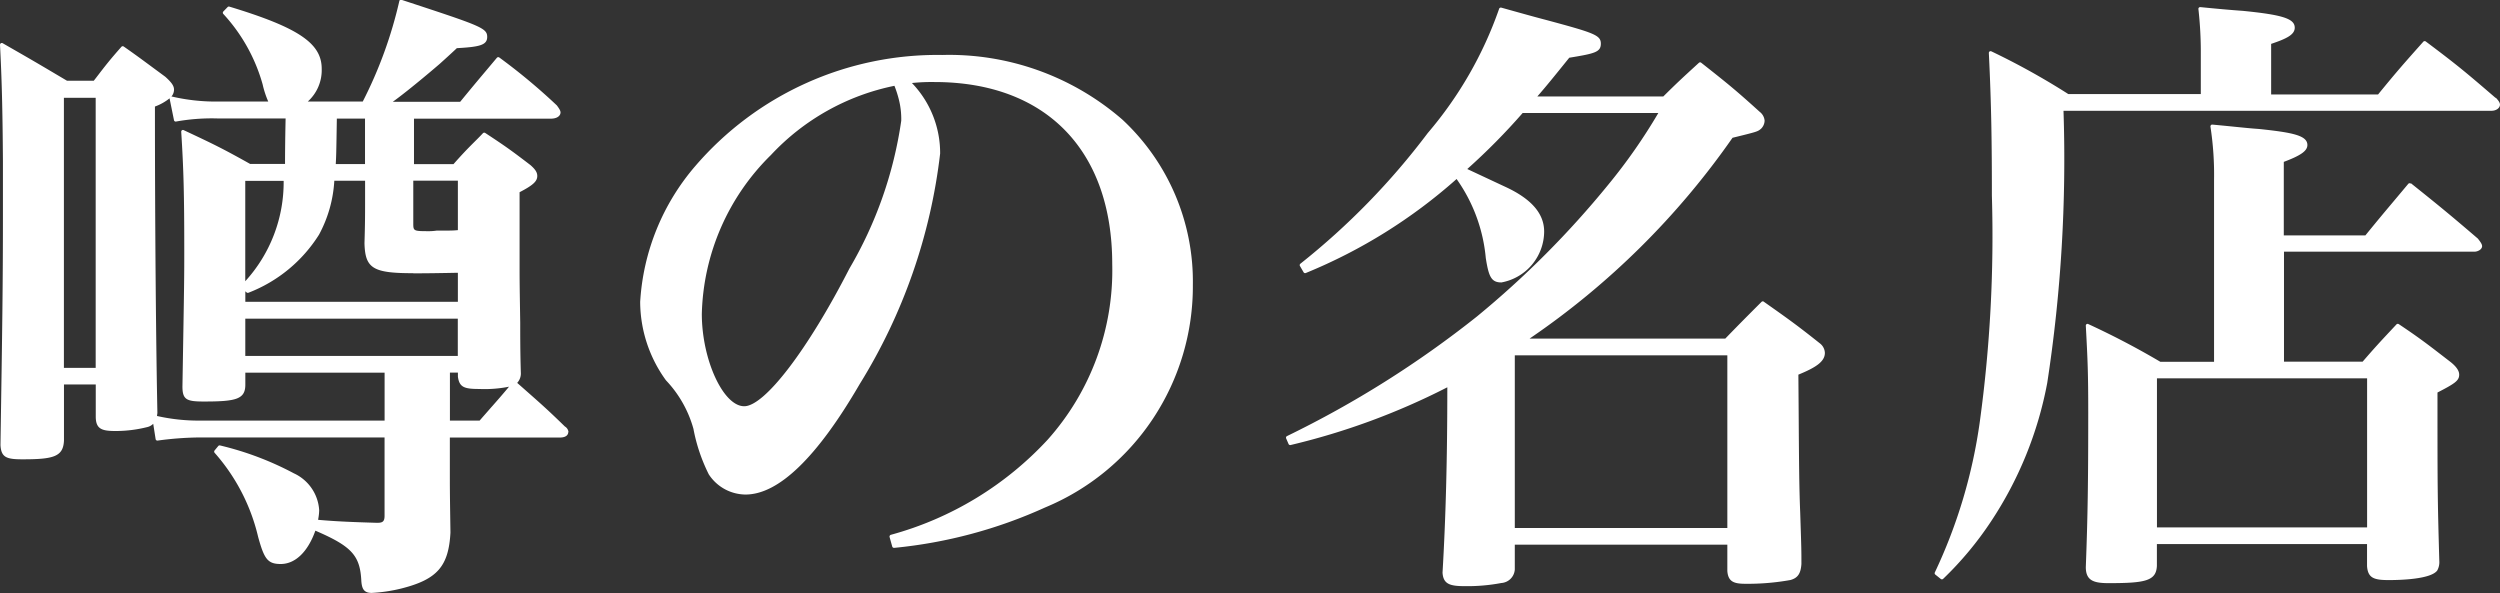<svg id="噂の名店" xmlns="http://www.w3.org/2000/svg" width="74.175" height="17.599" viewBox="0 0 74.175 17.599">
  <rect x="0" y="0" width="74.175" height="17.599" fill="#333333" stroke="none"/>
  <path id="パス_2957" data-name="パス 2957" d="M-136.71,139.72a.216.216,0,0,0-.107-.169c-.512-.5-.726-.686-1.195-1.1l-.22-.194a.411.411,0,0,0,.108-.311c-.018-.6-.018-1.083-.018-1.474-.019-1.232-.019-1.232-.019-1.754V132.6c.4-.207.525-.325.525-.481,0-.12-.073-.208-.2-.322-.553-.423-.73-.552-1.344-.955a.055.055,0,0,0-.069.008c-.1.108-.189.194-.266.271-.2.2-.341.345-.607.646h-1.172v-1.349h4.058c.2,0,.29-.093.29-.185,0-.051-.035-.107-.108-.207a17.748,17.748,0,0,0-1.707-1.422.054.054,0,0,0-.074.008l-.257.306c-.283.336-.456.541-.832,1h-2c.526-.378,1.391-1.124,1.391-1.124s.3-.269.511-.468c.676-.037.9-.091.9-.333,0-.267-.192-.329-2.538-1.1a.051.051,0,0,0-.043,0,.055.055,0,0,0-.026.036,12.786,12.786,0,0,1-1.085,2.981h-1.631a1.254,1.254,0,0,0,.413-.973c0-.757-.691-1.222-2.738-1.843a.053.053,0,0,0-.054.013l-.127.131a.053.053,0,0,0,0,.073,5.113,5.113,0,0,1,1.166,2.088,2.811,2.811,0,0,0,.167.511h-1.509a5.721,5.721,0,0,1-1.347-.148.045.045,0,0,0-.018,0,.313.313,0,0,0,.078-.208c0-.121-.093-.229-.258-.379l-.358-.264c-.272-.2-.468-.349-.875-.633a.053.053,0,0,0-.071.009c-.344.389-.469.551-.741.906l-.078.1h-.793c-.966-.572-.969-.574-1.908-1.113a.052.052,0,0,0-.055,0,.055.055,0,0,0-.026.049c.052.975.077,1.911.087,3.467,0,.407,0,.941,0,1.551,0,2.066-.019,3.374-.073,6.854.021.366.173.424.652.424.921,0,1.211-.076,1.232-.557v-1.664h.943v.954c0,.366.178.427.579.427a3.837,3.837,0,0,0,.939-.114.373.373,0,0,0,.187-.1l.071.453a.053.053,0,0,0,.06.045,9.766,9.766,0,0,1,1.243-.093h5.49V142.2c0,.157-.048.208-.2.208h-.053c-.635-.019-1.168-.038-1.717-.088,0-.024.007-.045.009-.066a1.448,1.448,0,0,0,.021-.222,1.291,1.291,0,0,0-.75-1.091,9.152,9.152,0,0,0-2.188-.827.055.055,0,0,0-.057.017l-.108.131a.054.054,0,0,0,0,.069,5.746,5.746,0,0,1,1.293,2.5c.178.643.276.8.668.8.432,0,.805-.359,1.029-.989,1.085.467,1.329.74,1.364,1.5.018.22.073.347.307.347a4.67,4.67,0,0,0,.883-.132c1.058-.268,1.4-.654,1.454-1.658-.018-1.232-.018-1.265-.018-1.81v-1.01h3.261c.228,0,.253-.116.253-.165m-14.965-9.915h.943v8.013h-.943Zm11.687,7.659h-6.305v-1.106h6.305Zm-6.306-2.217v-2.977h1.139a4.356,4.356,0,0,1-1.139,2.977m2.685-3.477c.014-.244.016-.319.032-1.349h.836v1.349Zm2.3,3.243c.415,0,.938-.009,1.323-.017v.862h-6.306v-.312l.037.033a.056.056,0,0,0,.06.008,4.3,4.3,0,0,0,2.089-1.721,3.813,3.813,0,0,0,.454-1.6h.913v.487c0,.554,0,.784-.018,1.364.019.751.249.892,1.448.892m1.323-1.278a2.658,2.658,0,0,1-.29.013h-.334a1.548,1.548,0,0,1-.21.018c-.489,0-.489,0-.489-.245v-1.253h1.323Zm1.008,5.236c-.1.116-.216.246-.363.415h-.881v-1.423h.237v.121c.043.314.189.364.633.364a3.687,3.687,0,0,0,.884-.068c-.2.241-.341.4-.509.591m-9.432-8.5a.051.051,0,0,0,.062.042,6,6,0,0,1,1.222-.092h2.028c-.015.687-.017,1.138-.017,1.349h-1.037c-.82-.459-1.087-.588-1.966-1a.053.053,0,0,0-.054,0,.056.056,0,0,0-.023.048c.071,1.116.09,1.87.09,3.506,0,.858,0,.858-.054,4.051,0,.393.127.445.634.445.954,0,1.232-.065,1.232-.5v-.357h4.132v1.423h-5.49a5.558,5.558,0,0,1-1.263-.137l.012-.09c-.037-1.778-.073-5.276-.073-9.091a1.518,1.518,0,0,0,.436-.245.063.063,0,0,0,0,.014Zm47.171,5.387a.054.054,0,0,0-.069.006c-.5.5-.649.65-1.075,1.089h-5.806a23.373,23.373,0,0,0,6.021-5.958c.743-.182.744-.183.846-.268a.35.35,0,0,0,.106-.24.368.368,0,0,0-.143-.26c-.74-.67-.971-.853-1.736-1.457a.053.053,0,0,0-.07,0l-.084.077c-.409.375-.565.518-.973.922h-3.737c.277-.319.468-.555.947-1.149.757-.124.937-.166.937-.418s-.2-.319-1.613-.7c-.252-.065-.652-.175-1.339-.368a.054.054,0,0,0-.067.037,11.5,11.5,0,0,1-2.117,3.684,21.277,21.277,0,0,1-3.778,3.876.053.053,0,0,0-.013.069l.107.184a.053.053,0,0,0,.069.022,15.635,15.635,0,0,0,4.471-2.788,4.8,4.8,0,0,1,.866,2.343c.087.554.162.726.464.726a1.545,1.545,0,0,0,1.268-1.509c0-.54-.385-.978-1.174-1.338l-1.107-.518a18.853,18.853,0,0,0,1.644-1.663h4.025a16.482,16.482,0,0,1-1.482,2.123,27.584,27.584,0,0,1-3.9,3.915,30.359,30.359,0,0,1-5.637,3.549.054.054,0,0,0-.024.069l.071.165a.055.055,0,0,0,.062.031,20.632,20.632,0,0,0,4.649-1.713c0,2.118-.046,3.865-.142,5.5.022.342.221.4.661.4a5.408,5.408,0,0,0,1.083-.093.43.43,0,0,0,.4-.4v-.738h6.306v.779c.022.323.2.382.536.382a7.167,7.167,0,0,0,1.337-.112c.217-.061.305-.189.325-.475,0-.424,0-.424-.036-1.531-.03-.728-.035-1.446-.046-3.019l-.008-1.068c.486-.2.786-.375.786-.644a.372.372,0,0,0-.145-.282c-.694-.551-.918-.71-1.664-1.236m-7.391,1.589h6.306v5.123h-6.306Zm29.105-7.645c.088.091.125.154.125.206,0,.1-.11.183-.25.183h-12.7a43.735,43.735,0,0,1-.483,8.078,11.145,11.145,0,0,1-1.669,4.108,10.02,10.02,0,0,1-1.417,1.7.054.054,0,0,1-.039.016.053.053,0,0,1-.034-.012l-.161-.129a.053.053,0,0,1-.015-.063,15.382,15.382,0,0,0,1.336-4.48,40.52,40.52,0,0,0,.357-6.7c0-1.548-.014-2.681-.09-4.233a.056.056,0,0,1,.025-.047.056.056,0,0,1,.053,0,21.285,21.285,0,0,1,2.278,1.265h3.933v-1.2a11.45,11.45,0,0,0-.071-1.321.052.052,0,0,1,.015-.043.055.055,0,0,1,.043-.015c.508.051.952.09,1.249.11,1.188.117,1.551.233,1.551.5,0,.206-.235.325-.7.481V129.7h3.172c.554-.678.739-.888,1.343-1.566a.055.055,0,0,1,.072-.007c.934.7,1.208.93,2.076,1.678m-2.521,2.54a.054.054,0,0,0-.075.008l-.419.5c-.275.327-.475.565-.852,1.028h-2.421V131.7c.506-.19.7-.326.7-.5,0-.281-.425-.371-1.444-.477-.177-.011-.406-.034-.694-.063-.2-.02-.428-.043-.68-.066a.048.048,0,0,0-.044.017.054.054,0,0,0-.014.044,9.343,9.343,0,0,1,.107,1.577v5.4h-1.593a23.769,23.769,0,0,0-2.135-1.118.05.05,0,0,0-.053,0,.053.053,0,0,0-.024.047c.056,1.042.072,1.4.072,2.594,0,2.068-.015,3.05-.072,4.567,0,.4.229.477.68.477,1.089,0,1.409-.067,1.429-.514v-.646h6.235v.65c.023.36.208.419.643.419.369,0,1.247-.027,1.439-.283a.51.51,0,0,0,.062-.289c-.054-1.925-.054-2.164-.054-4.993.521-.269.644-.353.644-.53,0-.115-.083-.237-.254-.374l-.28-.216c-.426-.328-.661-.509-1.258-.909a.054.054,0,0,0-.069.008l-.145.155c-.335.358-.491.525-.859.951h-2.333v-3.263h5.645c.11,0,.233-.07.233-.164,0-.055-.04-.116-.126-.225-.834-.714-1.094-.928-1.984-1.64m-7.537,5.786h6.235v4.423h-6.235ZM-133,139.636a5.144,5.144,0,0,0,.452,1.334,1.314,1.314,0,0,0,1.09.6c.982,0,2.123-1.1,3.391-3.282a16.629,16.629,0,0,0,2.384-6.836,3,3,0,0,0-.837-2.092,5.671,5.671,0,0,1,.666-.029c3.3,0,5.277,2.017,5.277,5.4a7.542,7.542,0,0,1-1.918,5.214,9.88,9.88,0,0,1-4.651,2.82.056.056,0,0,0-.037.067l.078.279a.055.055,0,0,0,.053.041h.008a14.1,14.1,0,0,0,4.479-1.2,7.1,7.1,0,0,0,4.38-6.6,6.558,6.558,0,0,0-2.093-4.908,7.838,7.838,0,0,0-5.343-1.916,9.469,9.469,0,0,0-7.326,3.295,6.793,6.793,0,0,0-1.636,4.028,3.978,3.978,0,0,0,.765,2.33,3.412,3.412,0,0,1,.82,1.456m5.959-10.194a3.162,3.162,0,0,1,.128.395,2.356,2.356,0,0,1,.074.642,12.049,12.049,0,0,1-1.539,4.387c-1.229,2.4-2.512,4.083-3.12,4.083-.623,0-1.258-1.383-1.258-2.74a6.842,6.842,0,0,1,2.051-4.714,6.889,6.889,0,0,1,3.663-2.053" transform="translate(153.577 -126.897)" fill="#fff"/>
</svg>
